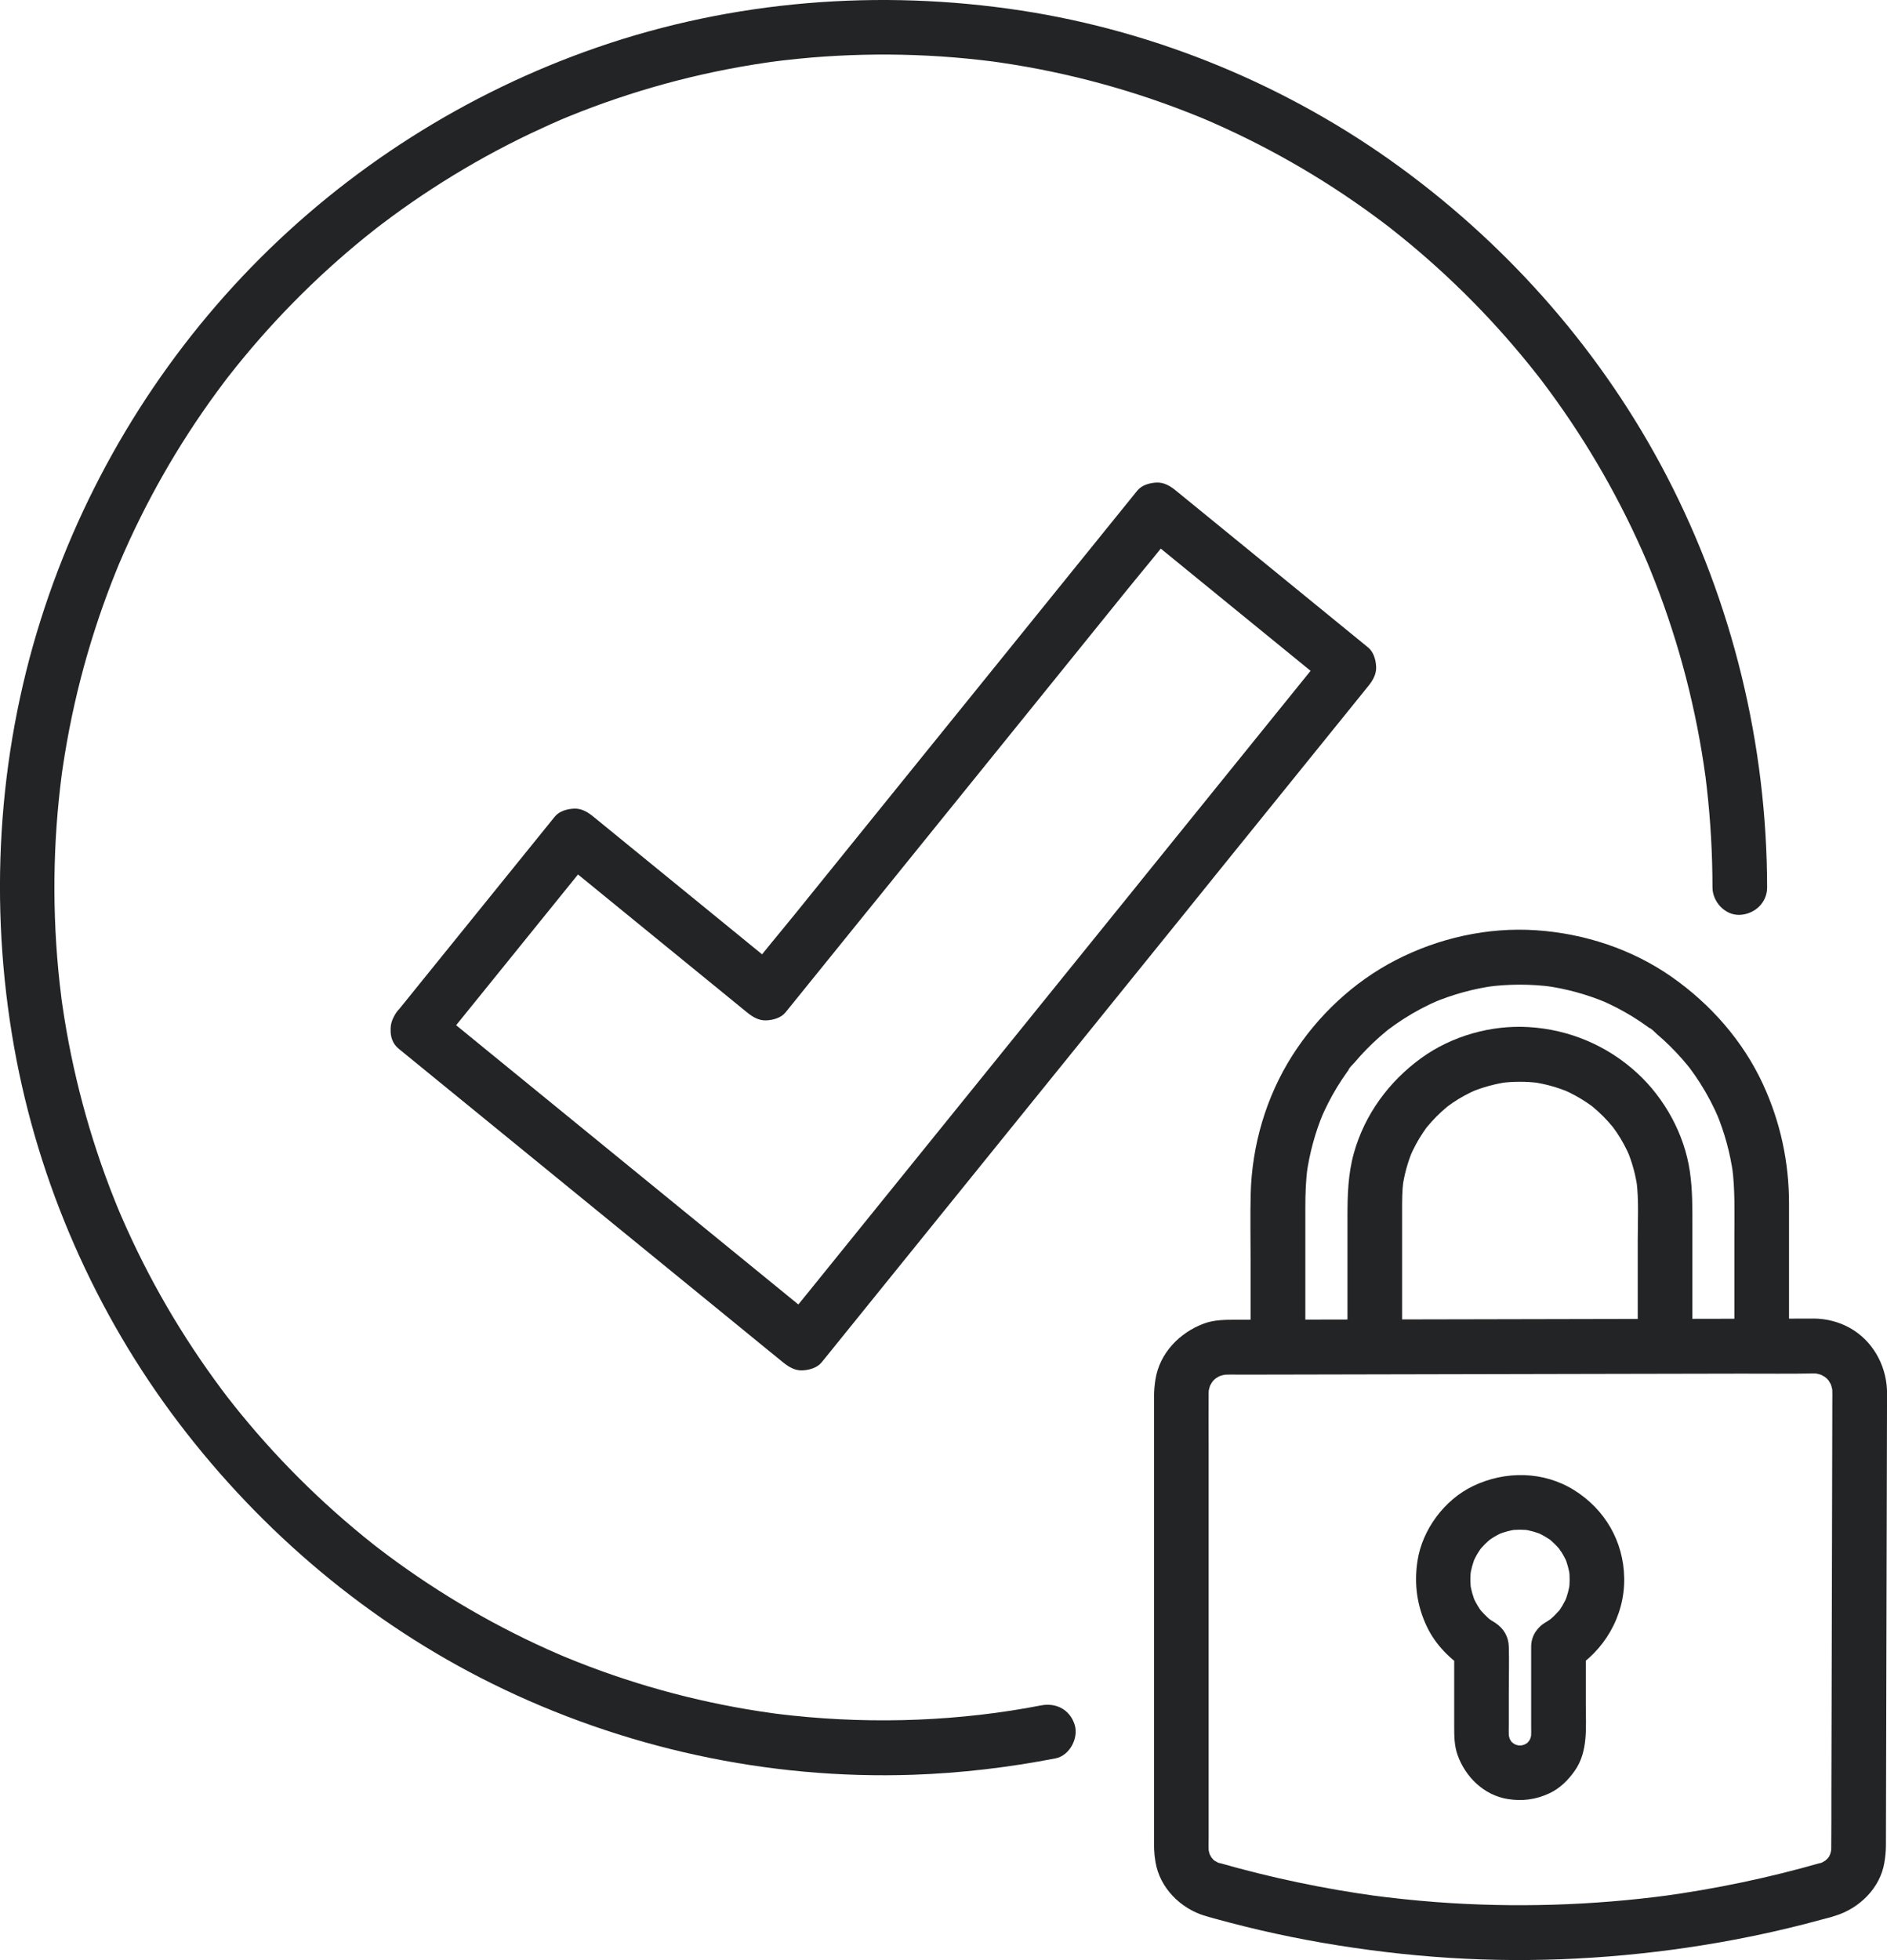 <svg width="130" height="135" viewBox="0 0 130 135" fill="none" xmlns="http://www.w3.org/2000/svg">
<g clip-path="url(#clip0_1403_1323)">
<path d="M124.971 94.595C125.116 94.595 125.259 94.606 125.405 94.626L124.905 94.558C125.186 94.6 125.455 94.674 125.716 94.784L125.267 94.593C125.442 94.671 125.613 94.762 125.774 94.87C125.934 94.978 125.984 95.122 125.656 94.772C125.721 94.84 125.801 94.898 125.866 94.966C125.887 94.986 126.07 95.16 126.06 95.178C126.065 95.168 125.736 94.721 125.962 95.059C126.07 95.22 126.16 95.392 126.238 95.568L126.047 95.117C126.155 95.382 126.23 95.649 126.273 95.931L126.205 95.43C126.253 95.82 126.233 96.223 126.233 96.617C126.233 97.368 126.23 98.116 126.228 98.867C126.223 101.385 126.215 103.9 126.21 106.417C126.203 109.482 126.195 112.546 126.188 115.608C126.18 118.25 126.175 120.891 126.168 123.532C126.165 124.779 126.173 126.027 126.158 127.277C126.158 127.405 126.15 127.534 126.137 127.662L126.205 127.161C126.17 127.42 126.107 127.667 126.012 127.909L126.203 127.458C126.137 127.615 126.062 127.768 125.972 127.912C125.942 127.96 125.912 128.008 125.879 128.053L126.072 127.806C126.067 127.864 125.917 127.985 125.876 128.028C125.816 128.088 125.754 128.144 125.691 128.202C125.548 128.335 126.117 127.899 125.801 128.114C125.646 128.219 125.48 128.305 125.309 128.381L125.759 128.189C125.345 128.358 124.931 128.456 124.597 128.791L125.427 128.305C121.859 129.326 118.224 130.089 114.548 130.591L115.047 130.523C109.715 131.241 104.313 131.407 98.948 131.004C97.42 130.888 95.897 130.727 94.376 130.523L94.876 130.591C91.2 130.089 87.564 129.326 83.996 128.305L84.826 128.791C84.493 128.456 84.079 128.355 83.665 128.189L84.114 128.381C83.956 128.31 83.803 128.232 83.657 128.139C83.329 127.925 83.715 128.24 83.765 128.232C83.722 128.237 83.579 128.063 83.547 128.03C83.487 127.97 83.434 127.904 83.379 127.841C83.248 127.693 83.68 128.272 83.474 127.95C83.374 127.793 83.291 127.632 83.221 127.461L83.411 127.912C83.316 127.667 83.253 127.42 83.218 127.163L83.286 127.665C83.246 127.292 83.266 126.911 83.266 126.538V124.265C83.266 121.758 83.266 119.25 83.266 116.74C83.266 114.23 83.266 110.611 83.266 107.544C83.266 104.477 83.266 102.307 83.266 99.686C83.266 98.449 83.256 97.209 83.266 95.971C83.266 95.815 83.276 95.664 83.296 95.508L83.228 96.009C83.271 95.73 83.344 95.46 83.454 95.198L83.263 95.649C83.341 95.472 83.431 95.301 83.539 95.142C83.647 94.984 83.79 94.925 83.441 95.261C83.509 95.195 83.567 95.117 83.635 95.049C83.655 95.029 83.83 94.845 83.845 94.855C83.84 94.853 83.389 95.18 83.725 94.953C83.886 94.845 84.054 94.754 84.229 94.676L83.78 94.868C84.041 94.759 84.307 94.684 84.588 94.641L84.089 94.709C84.555 94.651 85.037 94.676 85.507 94.676C86.468 94.676 87.428 94.671 88.389 94.671C91.604 94.663 94.818 94.658 98.032 94.651C101.949 94.643 105.863 94.636 109.78 94.626C113.175 94.618 116.567 94.611 119.962 94.606C121.611 94.603 123.262 94.626 124.908 94.595C124.931 94.595 124.953 94.595 124.976 94.595C125.959 94.595 126.903 93.728 126.858 92.705C126.812 91.682 126.03 90.813 124.976 90.815C123.764 90.818 122.549 90.82 121.337 90.823C118.402 90.828 115.463 90.835 112.528 90.84C108.852 90.848 105.176 90.856 101.502 90.863C98.133 90.871 94.763 90.878 91.393 90.883C89.333 90.888 87.273 90.891 85.213 90.896C84.445 90.896 83.672 90.886 82.937 91.16C81.266 91.783 79.891 93.189 79.602 95.004C79.54 95.402 79.505 95.785 79.505 96.183V123.04C79.505 124.096 79.505 125.152 79.505 126.208C79.505 127.264 79.49 127.562 79.605 128.25C79.901 130.024 81.324 131.438 83.002 131.947L82.172 131.46C82.581 131.871 83.153 131.992 83.687 132.141C84.031 132.237 84.375 132.33 84.719 132.418C85.426 132.604 86.136 132.778 86.849 132.945C88.251 133.27 89.662 133.555 91.079 133.802C93.995 134.306 96.938 134.661 99.891 134.847C105.71 135.213 111.547 134.893 117.3 133.975C118.896 133.721 120.484 133.416 122.06 133.063C122.83 132.889 123.601 132.705 124.366 132.509C124.75 132.41 125.131 132.31 125.513 132.204C126.115 132.04 126.802 131.919 127.259 131.46L126.429 131.947C128.08 131.445 129.527 130.047 129.818 128.292C129.884 127.892 129.924 127.504 129.926 127.103C129.926 126.45 129.929 125.798 129.931 125.145C129.939 122.408 129.944 119.674 129.951 116.937C129.959 113.459 129.969 109.983 129.976 106.506C129.984 103.726 129.989 100.946 129.997 98.166L130.002 96.125C130.002 95.979 130.004 95.835 129.997 95.689C129.909 93.96 128.985 92.332 127.465 91.473C126.702 91.042 125.844 90.823 124.973 90.813C123.99 90.8 123.046 91.69 123.091 92.703C123.136 93.716 123.917 94.58 124.973 94.593L124.971 94.595Z" fill="#222426"/>
<path d="M108.313 115.038C110.519 113.733 111.934 111.296 111.896 108.71C111.859 106.124 110.536 103.939 108.451 102.634C106.338 101.313 103.706 101.288 101.493 102.344C99.521 103.284 97.985 105.338 97.654 107.505C97.413 109.088 97.614 110.595 98.307 112.044C98.901 113.286 99.938 114.337 101.114 115.035L100.183 113.402C100.183 114.534 100.183 115.666 100.183 116.8C100.183 117.495 100.183 118.191 100.183 118.886C100.183 119.582 100.188 120.227 100.414 120.867C100.951 122.389 102.246 123.649 103.872 123.906C104.883 124.068 105.809 123.944 106.737 123.513C107.458 123.178 108.027 122.614 108.481 121.971C109.425 120.638 109.249 118.957 109.249 117.415C109.249 116.079 109.249 114.741 109.249 113.405C109.249 112.417 108.383 111.469 107.367 111.515C106.351 111.56 105.485 112.346 105.485 113.405C105.485 115.207 105.485 117.006 105.485 118.808C105.485 119.136 105.5 119.466 105.463 119.791L105.53 119.29C105.498 119.514 105.443 119.728 105.36 119.94L105.551 119.489C105.485 119.642 105.413 119.789 105.325 119.927C105.214 120.098 105.086 120.126 105.425 119.809C105.367 119.864 105.317 119.932 105.259 119.99C105.234 120.015 105.089 120.164 105.079 120.156C105.079 120.156 105.538 119.834 105.197 120.056C105.059 120.146 104.911 120.219 104.76 120.282L105.209 120.091C104.999 120.172 104.785 120.23 104.562 120.262L105.061 120.194C104.83 120.222 104.602 120.222 104.369 120.194L104.868 120.262C104.645 120.23 104.431 120.174 104.221 120.091L104.67 120.282C104.517 120.217 104.371 120.144 104.233 120.056C104.063 119.945 104.035 119.816 104.351 120.156C104.296 120.098 104.228 120.048 104.17 119.99C104.145 119.965 103.997 119.819 104.005 119.809C104.005 119.809 104.326 120.27 104.105 119.927C104.015 119.789 103.942 119.64 103.879 119.489L104.07 119.94C103.99 119.728 103.932 119.514 103.9 119.29L103.967 119.791C103.925 119.41 103.945 119.02 103.945 118.637C103.945 117.951 103.945 117.266 103.945 116.58C103.945 115.524 103.975 114.461 103.945 113.405C103.925 112.714 103.586 112.147 103.014 111.772C102.888 111.689 102.758 111.616 102.635 111.53C102.585 111.495 102.54 111.459 102.489 111.424C102.966 111.754 102.7 111.588 102.592 111.495C102.484 111.401 102.371 111.296 102.266 111.187C102.161 111.079 102.065 110.965 101.965 110.855C101.772 110.638 102.093 111.026 102.093 111.026C102.03 110.976 101.983 110.875 101.937 110.807C101.752 110.529 101.596 110.237 101.463 109.932L101.654 110.383C101.476 109.955 101.353 109.511 101.282 109.05L101.35 109.552C101.285 109.065 101.282 108.581 101.34 108.092L101.272 108.594C101.338 108.118 101.463 107.656 101.646 107.21L101.456 107.661C101.586 107.357 101.742 107.064 101.925 106.79C101.97 106.721 102.02 106.656 102.065 106.588C102.253 106.316 101.752 106.958 101.972 106.711C102.083 106.588 102.188 106.464 102.304 106.348C102.419 106.233 102.542 106.127 102.668 106.018C102.898 105.817 102.279 106.298 102.545 106.112C102.612 106.064 102.678 106.016 102.748 105.97C103.024 105.786 103.315 105.635 103.618 105.504L103.169 105.696C103.588 105.524 104.017 105.406 104.464 105.338L103.965 105.406C104.457 105.34 104.951 105.338 105.445 105.406L104.946 105.338C105.4 105.406 105.837 105.527 106.258 105.701L105.809 105.509C106.118 105.643 106.414 105.802 106.695 105.988C106.737 106.016 106.893 106.094 106.9 106.132C106.895 106.107 106.496 105.794 106.75 106.016C106.875 106.127 107.001 106.235 107.121 106.354C107.229 106.462 107.335 106.575 107.432 106.691C107.53 106.807 107.656 107.049 107.347 106.57C107.392 106.641 107.445 106.706 107.493 106.774C107.681 107.054 107.839 107.352 107.974 107.661L107.784 107.21C107.972 107.661 108.1 108.13 108.165 108.617L108.097 108.115C108.153 108.581 108.15 109.045 108.09 109.511L108.158 109.01C108.092 109.466 107.974 109.904 107.801 110.333L107.992 109.882C107.887 110.129 107.766 110.371 107.628 110.603C107.55 110.731 107.468 110.852 107.382 110.973C107.234 111.182 107.508 110.822 107.515 110.802C107.498 110.86 107.41 110.928 107.372 110.97C107.197 111.17 107.006 111.359 106.803 111.53C106.747 111.575 106.567 111.719 106.82 111.522C107.086 111.316 106.86 111.49 106.798 111.532C106.675 111.618 106.549 111.696 106.424 111.772C105.576 112.273 105.197 113.498 105.749 114.358C106.301 115.217 107.415 115.572 108.323 115.035L108.313 115.038Z" fill="#222426"/>
<path d="M89.928 92.7V83.161C89.928 82.234 89.958 81.309 90.081 80.386L90.013 80.888C90.214 79.429 90.603 78.002 91.17 76.644L90.979 77.095C91.303 76.329 91.682 75.588 92.113 74.877C92.329 74.525 92.557 74.179 92.796 73.844C92.851 73.766 92.909 73.688 92.966 73.612C92.999 73.569 93.034 73.524 93.064 73.481C93.175 73.33 92.886 73.738 92.896 73.701C92.939 73.539 93.202 73.317 93.31 73.189C93.84 72.559 94.417 71.969 95.031 71.425C95.174 71.299 95.32 71.173 95.468 71.052C95.553 70.981 95.639 70.913 95.724 70.845C95.777 70.802 95.912 70.699 95.664 70.891C95.393 71.102 95.606 70.936 95.669 70.891C95.998 70.644 96.336 70.407 96.683 70.185C97.473 69.676 98.306 69.237 99.169 68.869L98.72 69.061C100.072 68.491 101.493 68.101 102.945 67.899L102.446 67.967C103.947 67.766 105.467 67.766 106.968 67.967L106.468 67.899C107.921 68.101 109.341 68.491 110.694 69.061L110.245 68.869C111.007 69.194 111.745 69.575 112.453 70.008C112.804 70.225 113.148 70.454 113.481 70.694C113.559 70.749 113.637 70.807 113.712 70.865C113.755 70.898 113.8 70.933 113.843 70.964C113.993 71.074 113.587 70.785 113.624 70.795C113.785 70.838 114.006 71.102 114.134 71.21C114.761 71.742 115.348 72.322 115.89 72.939C116.016 73.083 116.141 73.229 116.262 73.378C116.332 73.464 116.4 73.549 116.467 73.635C116.51 73.688 116.613 73.824 116.422 73.574C116.211 73.302 116.377 73.516 116.422 73.579C116.668 73.91 116.904 74.25 117.125 74.598C117.632 75.391 118.068 76.228 118.434 77.095L118.244 76.644C118.811 78.002 119.2 79.429 119.401 80.888L119.333 80.386C119.541 81.954 119.486 83.544 119.486 85.122V92.7C119.486 93.688 120.351 94.635 121.368 94.59C122.384 94.545 123.25 93.758 123.25 92.7V88.368C123.25 86.543 123.25 84.719 123.25 82.897C123.25 80.026 122.652 77.259 121.448 74.656C120.07 71.682 117.842 69.157 115.175 67.289C112.435 65.371 109.166 64.298 105.846 64.071C102.501 63.844 99.116 64.598 96.141 66.135C93.248 67.629 90.786 69.945 89.035 72.692C87.223 75.533 86.242 78.892 86.162 82.259C86.126 83.741 86.156 85.228 86.156 86.712V92.7C86.156 93.688 87.022 94.635 88.038 94.59C89.055 94.545 89.92 93.758 89.92 92.7H89.928Z" fill="#222426"/>
<path d="M96.594 92.697V83.433C96.594 82.733 96.591 82.04 96.679 81.342L96.611 81.843C96.732 80.941 96.97 80.066 97.322 79.227L97.131 79.678C97.382 79.091 97.683 78.529 98.039 78C98.124 77.874 98.212 77.753 98.3 77.629C98.491 77.365 98.185 77.743 98.18 77.783C98.185 77.73 98.298 77.637 98.335 77.592C98.536 77.347 98.749 77.113 98.97 76.891C99.191 76.669 99.407 76.473 99.638 76.279C99.7 76.226 99.765 76.175 99.828 76.122C99.996 75.981 99.439 76.415 99.675 76.241C99.808 76.142 99.941 76.047 100.077 75.954C100.603 75.596 101.163 75.293 101.748 75.041L101.299 75.233C102.134 74.88 103.005 74.643 103.903 74.519L103.404 74.588C104.274 74.477 105.148 74.477 106.018 74.588L105.519 74.519C106.417 74.641 107.288 74.88 108.123 75.233L107.674 75.041C108.259 75.293 108.818 75.596 109.345 75.954C109.471 76.039 109.591 76.127 109.714 76.216C109.978 76.407 109.601 76.1 109.561 76.095C109.614 76.1 109.707 76.213 109.752 76.251C109.995 76.452 110.229 76.667 110.449 76.888C110.67 77.11 110.866 77.327 111.059 77.559C111.112 77.622 111.162 77.687 111.215 77.75C111.355 77.919 110.924 77.36 111.097 77.597C111.195 77.73 111.29 77.864 111.383 78C111.739 78.529 112.04 79.091 112.291 79.678L112.1 79.227C112.452 80.066 112.688 80.941 112.811 81.843L112.743 81.342C112.911 82.682 112.828 84.073 112.828 85.422V92.453C112.828 93.441 113.694 94.388 114.71 94.343C115.726 94.298 116.592 93.511 116.592 92.453V84.552C116.592 83.242 116.609 81.969 116.416 80.666C116.04 78.111 114.68 75.641 112.785 73.902C110.725 72.009 108.111 70.908 105.326 70.739C102.736 70.581 100.014 71.349 97.909 72.876C95.688 74.489 94.024 76.747 93.274 79.411C92.868 80.858 92.83 82.332 92.83 83.819V92.692C92.83 93.68 93.696 94.628 94.712 94.582C95.728 94.537 96.594 93.751 96.594 92.692V92.697Z" fill="#222426"/>
<path d="M71.716 117.458C66.201 118.527 60.349 118.766 54.606 118.159C54.335 118.131 54.066 118.101 53.795 118.068C53.635 118.048 53.472 118.028 53.311 118.007C53.231 117.997 52.94 117.957 53.329 118.01C52.686 117.922 52.047 117.824 51.409 117.715C50.3 117.526 49.196 117.304 48.1 117.052C45.829 116.528 43.591 115.868 41.4 115.077C40.856 114.88 40.316 114.676 39.779 114.464C39.536 114.368 39.292 114.27 39.049 114.169C38.929 114.119 38.808 114.066 38.685 114.018C38.56 113.965 38.587 113.978 38.773 114.056C38.678 114.016 38.58 113.973 38.484 113.932C37.431 113.476 36.389 112.99 35.366 112.471C33.348 111.453 31.391 110.318 29.504 109.076C28.576 108.464 27.663 107.826 26.769 107.163C26.541 106.994 26.315 106.82 26.089 106.649C26.011 106.589 25.733 106.372 26.042 106.614C25.919 106.518 25.798 106.422 25.675 106.327C25.229 105.974 24.79 105.613 24.355 105.248C22.616 103.786 20.96 102.224 19.4 100.573C18.619 99.746 17.862 98.9 17.129 98.028C16.795 97.632 16.469 97.231 16.145 96.828C15.985 96.626 15.824 96.422 15.666 96.218C15.345 95.81 15.895 96.523 15.581 96.107C15.473 95.964 15.363 95.817 15.255 95.674C13.905 93.864 12.658 91.979 11.521 90.029C10.364 88.043 9.325 85.989 8.407 83.882C8.354 83.761 8.304 83.64 8.252 83.522C8.211 83.431 8.076 83.098 8.226 83.466C8.126 83.224 8.026 82.98 7.928 82.735C7.692 82.148 7.466 81.558 7.25 80.964C6.861 79.895 6.503 78.814 6.176 77.725C5.509 75.495 4.972 73.227 4.571 70.933C4.468 70.346 4.375 69.759 4.29 69.169C4.275 69.061 4.259 68.955 4.244 68.847C4.167 68.307 4.292 69.245 4.227 68.703C4.187 68.378 4.147 68.055 4.111 67.73C3.978 66.531 3.883 65.326 3.823 64.119C3.702 61.682 3.728 59.237 3.903 56.803C3.986 55.656 4.104 54.514 4.249 53.375C4.192 53.839 4.259 53.297 4.269 53.232C4.292 53.071 4.315 52.909 4.34 52.748C4.38 52.481 4.423 52.214 4.465 51.947C4.561 51.362 4.666 50.777 4.779 50.195C5.228 47.889 5.813 45.611 6.533 43.378C6.889 42.272 7.278 41.178 7.697 40.094C7.792 39.85 7.89 39.605 7.988 39.361C8.048 39.215 8.109 39.069 8.166 38.922C8.196 38.849 8.307 38.587 8.159 38.937C8.405 38.358 8.658 37.783 8.921 37.211C9.86 35.175 10.916 33.191 12.078 31.274C12.67 30.298 13.293 29.338 13.94 28.398C14.264 27.929 14.592 27.463 14.931 27.005C15.084 26.795 15.237 26.589 15.393 26.382C15.47 26.279 15.551 26.178 15.626 26.072C15.709 25.964 15.689 25.989 15.568 26.148C15.631 26.067 15.696 25.984 15.759 25.903C18.529 22.36 21.698 19.134 25.191 16.306C25.432 16.112 25.675 15.918 25.919 15.727C25.979 15.679 26.202 15.51 25.906 15.737C26.029 15.644 26.152 15.548 26.275 15.455C26.729 15.109 27.186 14.774 27.65 14.441C28.576 13.779 29.524 13.144 30.488 12.536C32.422 11.316 34.43 10.208 36.492 9.222C36.964 8.998 37.438 8.779 37.915 8.564C38.153 8.459 38.394 8.355 38.633 8.249C39.114 8.04 38.274 8.396 38.761 8.194C38.931 8.123 39.099 8.053 39.27 7.985C40.316 7.559 41.375 7.166 42.447 6.803C44.657 6.052 46.913 5.434 49.199 4.953C50.355 4.709 51.52 4.502 52.689 4.328C52.822 4.308 52.957 4.29 53.09 4.27C53.193 4.255 53.56 4.21 53.153 4.26C53.422 4.225 53.69 4.192 53.961 4.159C54.611 4.084 55.261 4.018 55.911 3.963C58.274 3.766 60.651 3.711 63.022 3.796C64.226 3.839 65.43 3.92 66.63 4.036C67.225 4.094 67.819 4.164 68.411 4.237C68.778 4.283 68.464 4.242 68.394 4.235C68.554 4.257 68.715 4.28 68.876 4.303C69.197 4.348 69.515 4.399 69.837 4.452C72.155 4.827 74.451 5.344 76.709 5.996C77.826 6.319 78.932 6.674 80.026 7.062C80.521 7.239 81.015 7.42 81.504 7.609C81.75 7.703 81.993 7.801 82.237 7.897C82.382 7.955 82.528 8.015 82.674 8.073C82.724 8.093 83.251 8.312 83.03 8.219C82.766 8.108 83.238 8.31 83.238 8.31C83.381 8.373 83.527 8.436 83.67 8.499C83.908 8.605 84.146 8.713 84.385 8.822C84.907 9.061 85.424 9.308 85.94 9.562C86.967 10.069 87.978 10.608 88.972 11.173C90.954 12.302 92.868 13.544 94.707 14.895C94.916 15.049 95.124 15.203 95.33 15.359C95.453 15.452 95.576 15.548 95.701 15.641C95.761 15.686 95.982 15.86 95.689 15.631C96.175 16.014 96.66 16.402 97.136 16.798C97.989 17.509 98.825 18.242 99.635 18.998C101.279 20.528 102.837 22.153 104.298 23.862C104.666 24.293 105.03 24.731 105.389 25.175C105.552 25.376 105.713 25.578 105.873 25.782C105.954 25.883 106.031 25.986 106.112 26.087C106.194 26.193 106.174 26.168 106.054 26.012C106.117 26.095 106.179 26.175 106.242 26.259C106.93 27.168 107.592 28.096 108.227 29.043C109.486 30.923 110.638 32.874 111.674 34.888C112.189 35.888 112.676 36.901 113.132 37.929C113.26 38.217 113.386 38.507 113.509 38.794C113.539 38.867 113.647 39.129 113.501 38.779C113.561 38.925 113.622 39.071 113.682 39.217C113.9 39.754 114.111 40.293 114.314 40.835C115.13 43.023 115.817 45.258 116.367 47.526C116.645 48.673 116.891 49.83 117.099 50.991C117.195 51.523 117.285 52.057 117.365 52.592C117.41 52.886 117.451 53.181 117.493 53.476C117.538 53.799 117.438 53.015 117.501 53.539C117.526 53.756 117.553 53.973 117.579 54.187C117.844 56.488 117.975 58.804 117.977 61.12C117.977 62.108 118.843 63.055 119.859 63.01C120.876 62.965 121.744 62.178 121.741 61.12C121.729 51.269 119.355 41.503 114.813 32.768C110.447 24.371 104.099 17.103 96.481 11.538C88.806 5.931 79.745 2.168 70.359 0.727C60.59 -0.768 50.503 0.026 41.147 3.262C32.174 6.364 23.962 11.566 17.327 18.386C10.693 25.205 5.68 33.582 2.807 42.68C-0.189 52.153 -0.766 62.325 0.97 72.1C2.634 81.468 6.578 90.457 12.329 98.02C18.052 105.545 25.417 111.76 33.888 115.949C42.873 120.392 52.895 122.579 62.911 122.234C66.203 122.12 69.485 121.732 72.72 121.105C73.688 120.916 74.331 119.699 74.034 118.779C73.701 117.743 72.757 117.256 71.719 117.458H71.716Z" fill="#222426"/>
<path d="M30.122 72.22C31.334 70.723 32.543 69.226 33.755 67.729C35.685 65.343 37.617 62.953 39.546 60.567C39.99 60.017 40.435 59.468 40.879 58.919H38.217C39.707 60.136 41.197 61.351 42.688 62.568C45.064 64.506 47.443 66.446 49.819 68.384C50.366 68.831 50.913 69.277 51.46 69.723C51.841 70.035 52.273 70.3 52.79 70.277C53.259 70.257 53.811 70.106 54.12 69.723C55.013 68.619 55.906 67.515 56.799 66.409C58.942 63.757 61.087 61.106 63.23 58.455C65.822 55.249 68.414 52.044 71.009 48.836C73.237 46.078 75.468 43.321 77.696 40.564C78.785 39.219 79.914 37.895 80.965 36.52C80.98 36.499 80.995 36.482 81.01 36.462H78.348C79.838 37.679 81.329 38.894 82.819 40.111C85.196 42.049 87.574 43.989 89.951 45.927C90.498 46.373 91.044 46.819 91.591 47.266V44.592C91.255 45.007 90.919 45.423 90.583 45.839L87.84 49.231C86.493 50.897 85.148 52.563 83.8 54.229C82.152 56.267 80.504 58.306 78.852 60.348C77.046 62.581 75.239 64.816 73.433 67.049C71.626 69.282 69.799 71.542 67.983 73.79L62.864 80.121C61.434 81.89 60.001 83.662 58.571 85.431C57.537 86.709 56.503 87.986 55.472 89.264C54.983 89.869 54.483 90.464 54.007 91.079C53.987 91.104 53.967 91.129 53.944 91.154H56.606C55.728 90.438 54.85 89.72 53.971 89.004C51.861 87.283 49.754 85.564 47.643 83.843C45.092 81.761 42.54 79.68 39.988 77.598C37.782 75.799 35.577 73.999 33.371 72.2C32.3 71.328 31.233 70.448 30.16 69.582C30.145 69.569 30.129 69.556 30.114 69.546C29.715 69.221 29.319 68.992 28.785 68.992C28.323 68.992 27.771 69.198 27.455 69.546C26.825 70.237 26.639 71.555 27.455 72.22C28.333 72.936 29.211 73.654 30.089 74.37L36.417 79.531C38.969 81.613 41.521 83.694 44.073 85.776C46.278 87.575 48.484 89.375 50.69 91.174C51.761 92.046 52.827 92.926 53.901 93.793C53.916 93.805 53.931 93.818 53.946 93.828C54.328 94.141 54.759 94.405 55.276 94.382C55.745 94.362 56.297 94.211 56.606 93.828C56.942 93.412 57.279 92.996 57.615 92.581L60.357 89.188C61.705 87.522 63.05 85.857 64.397 84.191C66.046 82.152 67.694 80.113 69.345 78.072C71.152 75.839 72.958 73.604 74.765 71.371C76.572 69.138 78.398 66.877 80.215 64.629C81.921 62.52 83.627 60.408 85.334 58.299L89.627 52.989C90.661 51.711 91.694 50.433 92.726 49.156C93.215 48.551 93.704 47.948 94.191 47.341C94.211 47.316 94.231 47.291 94.254 47.266C94.565 46.882 94.828 46.449 94.806 45.93C94.786 45.459 94.635 44.904 94.254 44.594C92.763 43.377 91.273 42.162 89.782 40.945C87.406 39.007 85.028 37.066 82.651 35.128C82.104 34.682 81.557 34.236 81.01 33.79C80.629 33.478 80.197 33.213 79.68 33.236C79.211 33.256 78.659 33.407 78.351 33.79C77.457 34.894 76.564 35.998 75.671 37.104L69.24 45.058C66.648 48.264 64.056 51.469 61.461 54.677C59.233 57.434 57.003 60.191 54.775 62.948C53.685 64.294 52.556 65.617 51.505 66.993C51.49 67.013 51.475 67.031 51.46 67.051H54.122C52.632 65.834 51.141 64.619 49.651 63.402C47.275 61.464 44.896 59.523 42.52 57.586C41.973 57.139 41.426 56.693 40.879 56.247C40.497 55.935 40.066 55.67 39.549 55.693C39.08 55.713 38.528 55.864 38.219 56.247C37.007 57.744 35.798 59.241 34.586 60.738C32.656 63.125 30.724 65.514 28.794 67.9C28.35 68.45 27.906 68.999 27.462 69.549C27.139 69.949 26.91 70.348 26.91 70.884C26.91 71.348 27.116 71.903 27.462 72.22C28.15 72.853 29.462 73.039 30.124 72.22H30.122Z" fill="#222426"/>
</g>
<defs>
<clipPath id="clip0_1403_1323">
<rect width="130" height="135" fill="white"/>
</clipPath>
</defs>
</svg>
